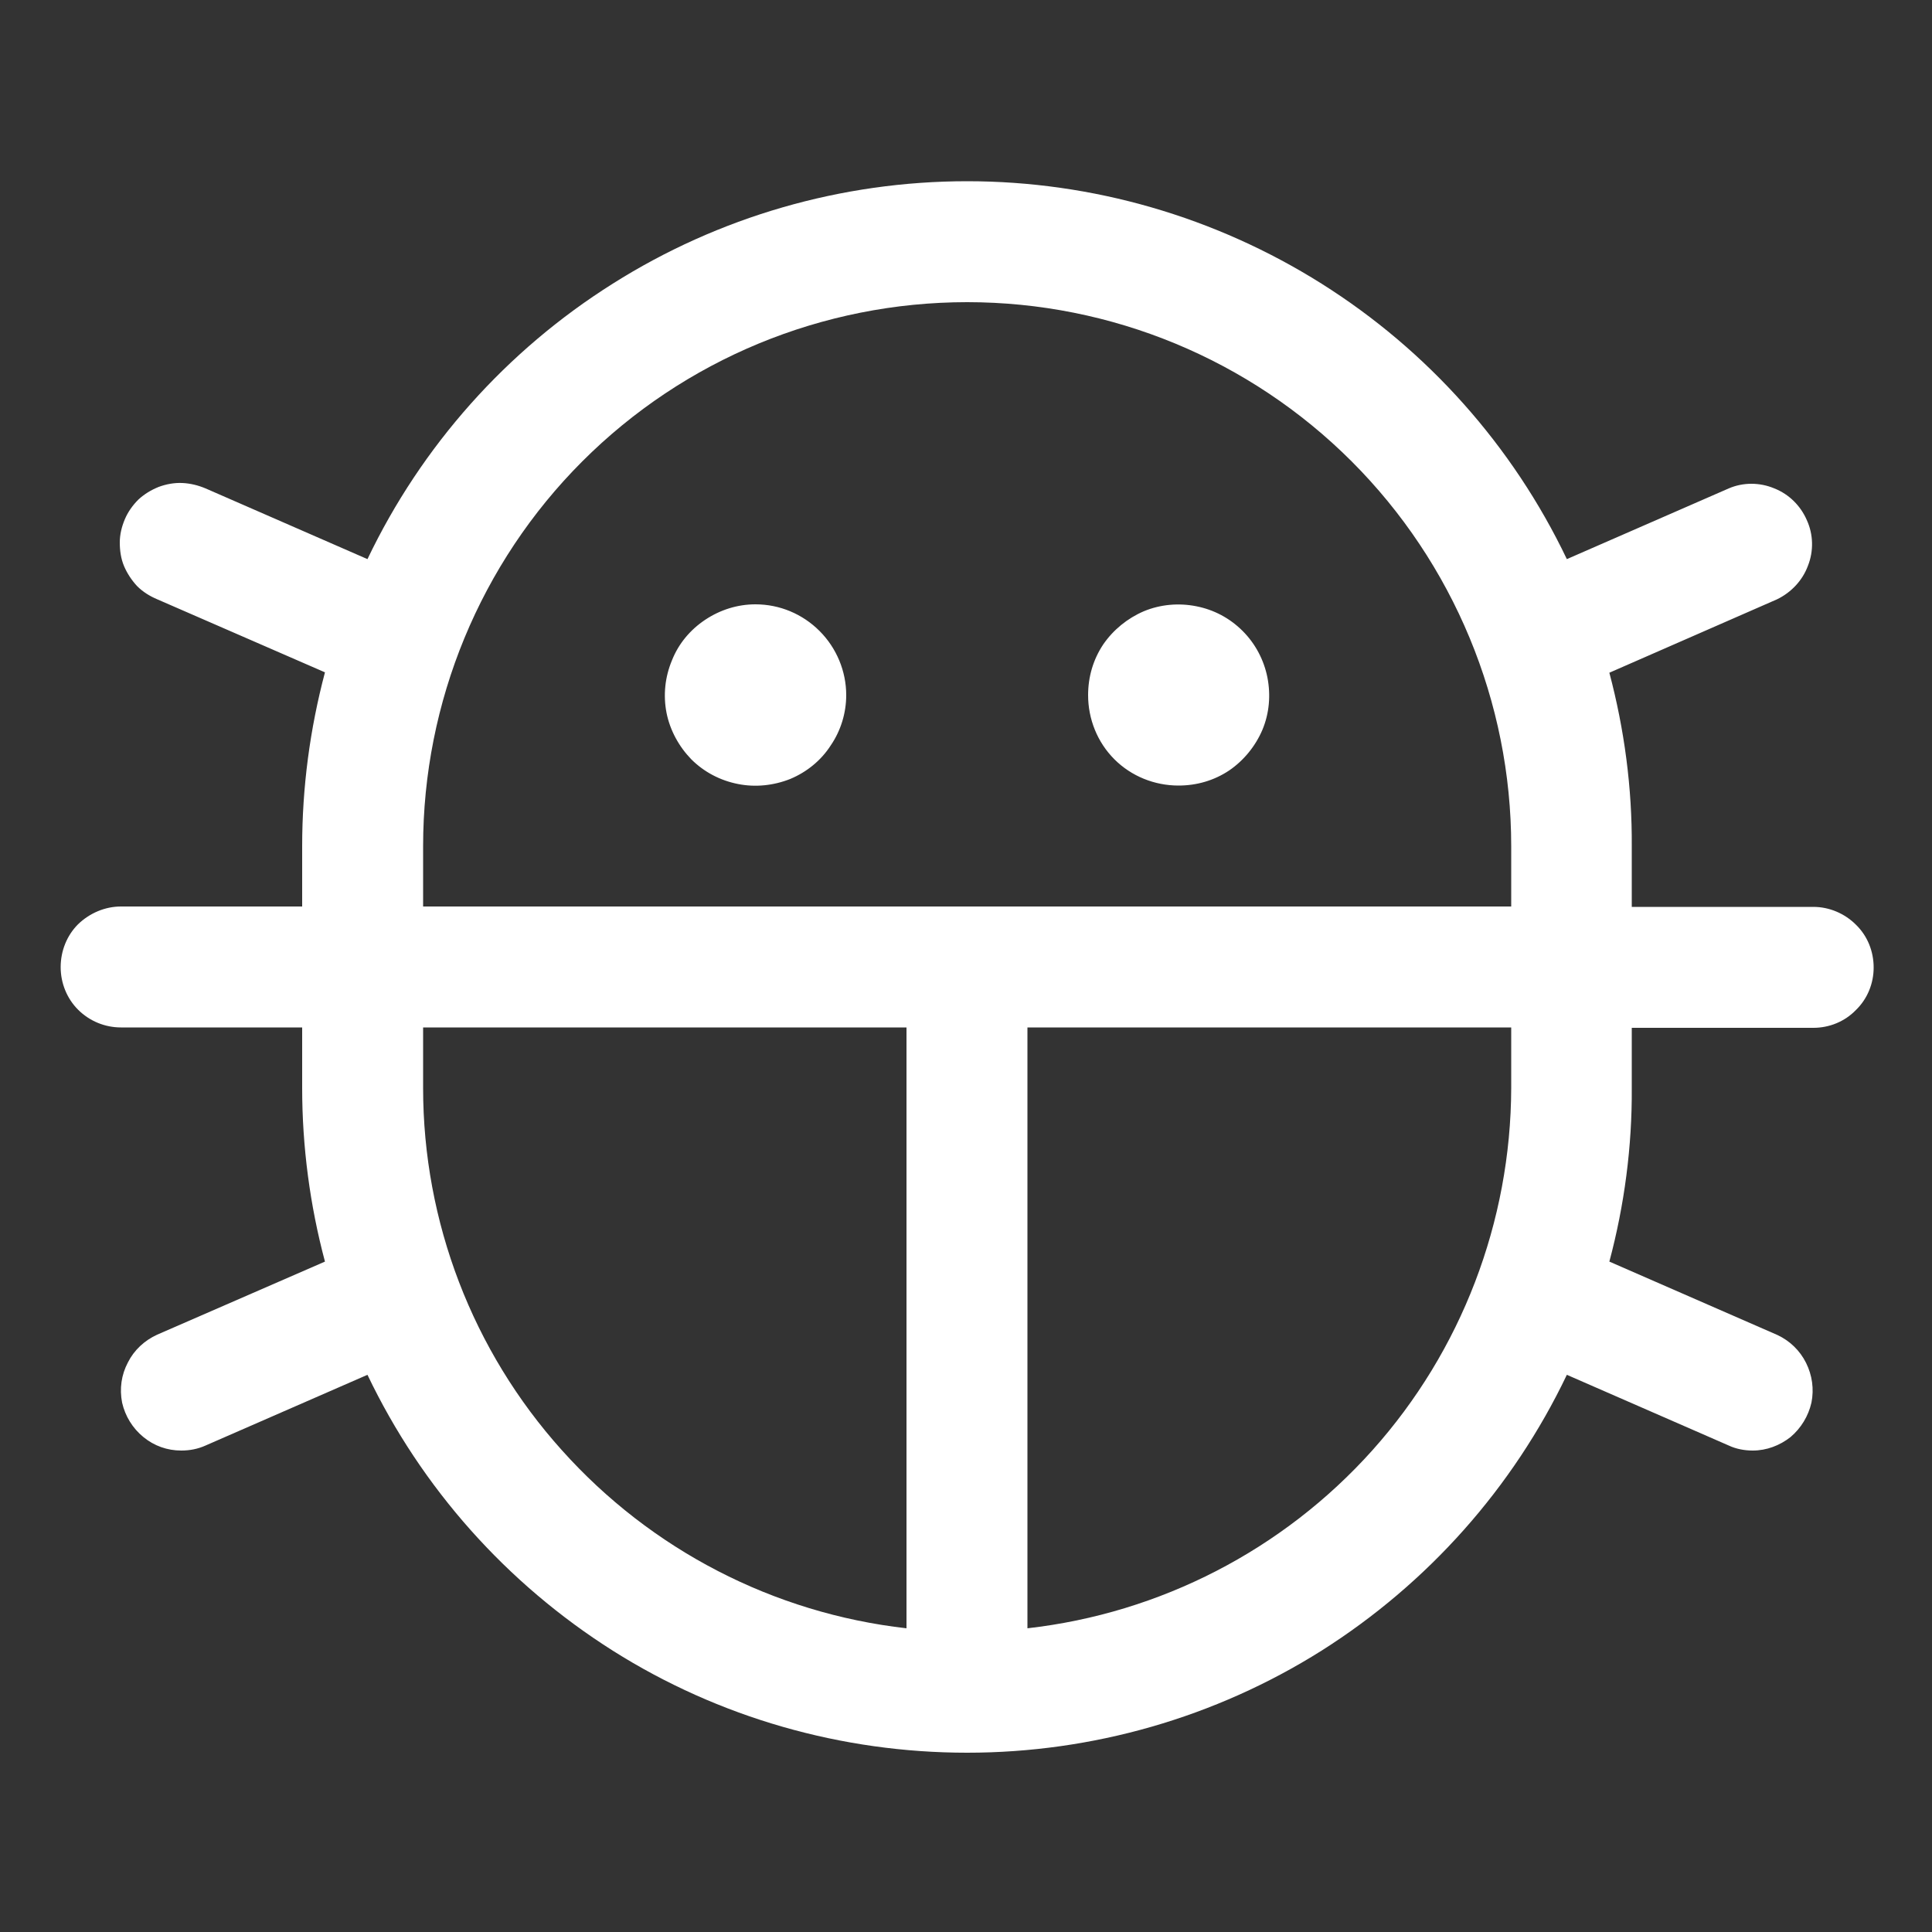 <?xml version="1.0" encoding="utf-8"?>
<svg xmlns="http://www.w3.org/2000/svg" fill="none" height="100%" overflow="visible" preserveAspectRatio="none" style="display: block;" viewBox="0 0 5 5" width="100%">
<rect x="0" y="0" width="5" height="5" fill="#333333" stroke="none"/>
<g id="Frame">
<path d="M2.816 1.799C2.816 1.752 2.829 1.707 2.855 1.668C2.881 1.63 2.918 1.6 2.96 1.582C3.003 1.564 3.051 1.56 3.096 1.569C3.142 1.578 3.183 1.6 3.216 1.633C3.249 1.666 3.271 1.708 3.28 1.753C3.289 1.799 3.285 1.846 3.267 1.889C3.249 1.931 3.219 1.968 3.181 1.994C3.142 2.02 3.097 2.033 3.05 2.033C2.988 2.033 2.928 2.009 2.884 1.965C2.84 1.921 2.816 1.861 2.816 1.799ZM1.955 1.564C1.909 1.564 1.864 1.578 1.825 1.604C1.786 1.63 1.756 1.666 1.739 1.709C1.721 1.752 1.716 1.799 1.725 1.845C1.734 1.89 1.757 1.932 1.789 1.965C1.822 1.998 1.864 2.02 1.91 2.029C1.955 2.038 2.002 2.033 2.045 2.016C2.088 1.998 2.125 1.968 2.15 1.929C2.176 1.891 2.19 1.845 2.19 1.799C2.19 1.737 2.165 1.677 2.121 1.633C2.077 1.589 2.018 1.564 1.955 1.564ZM4.223 2.816C4.224 2.967 4.204 3.119 4.165 3.265L4.6 3.455C4.632 3.47 4.658 3.495 4.674 3.527C4.69 3.559 4.695 3.595 4.688 3.63C4.68 3.665 4.661 3.696 4.634 3.719C4.606 3.741 4.572 3.754 4.536 3.754C4.515 3.754 4.493 3.75 4.474 3.741L4.055 3.558C3.915 3.851 3.695 4.098 3.42 4.272C3.145 4.445 2.827 4.536 2.503 4.536C2.178 4.536 1.86 4.445 1.586 4.272C1.311 4.098 1.091 3.851 0.951 3.558L0.532 3.741C0.512 3.75 0.491 3.754 0.469 3.754C0.433 3.754 0.399 3.742 0.371 3.719C0.343 3.696 0.324 3.665 0.316 3.63C0.309 3.594 0.314 3.558 0.331 3.526C0.347 3.494 0.374 3.469 0.407 3.454L0.841 3.265C0.802 3.119 0.782 2.967 0.782 2.816V2.659H0.313C0.272 2.659 0.232 2.643 0.202 2.613C0.173 2.584 0.157 2.544 0.157 2.503C0.157 2.461 0.173 2.421 0.202 2.392C0.232 2.363 0.272 2.346 0.313 2.346H0.782V2.19C0.782 2.038 0.802 1.887 0.841 1.74L0.407 1.551C0.388 1.543 0.37 1.532 0.355 1.517C0.341 1.502 0.329 1.484 0.321 1.465C0.313 1.446 0.31 1.425 0.31 1.404C0.31 1.383 0.315 1.363 0.323 1.344C0.331 1.325 0.343 1.308 0.358 1.293C0.373 1.279 0.391 1.268 0.411 1.26C0.43 1.253 0.451 1.249 0.472 1.25C0.493 1.251 0.513 1.256 0.532 1.264L0.951 1.447C1.091 1.154 1.311 0.907 1.586 0.734C1.86 0.561 2.178 0.469 2.503 0.469C2.827 0.469 3.145 0.561 3.42 0.734C3.695 0.907 3.915 1.154 4.055 1.447L4.474 1.264C4.511 1.248 4.554 1.248 4.592 1.264C4.63 1.279 4.66 1.309 4.676 1.346C4.693 1.383 4.694 1.426 4.679 1.464C4.665 1.502 4.636 1.533 4.599 1.551L4.165 1.741C4.204 1.888 4.224 2.039 4.223 2.191V2.347H4.693C4.734 2.347 4.774 2.364 4.803 2.393C4.833 2.422 4.849 2.462 4.849 2.504C4.849 2.545 4.833 2.585 4.803 2.614C4.774 2.644 4.734 2.66 4.693 2.66H4.223V2.816ZM1.095 2.346H3.911V2.19C3.911 1.817 3.762 1.458 3.498 1.194C3.234 0.93 2.876 0.782 2.503 0.782C2.129 0.782 1.771 0.93 1.507 1.194C1.243 1.458 1.095 1.817 1.095 2.19V2.346ZM2.346 4.214V2.659H1.095V2.816C1.095 3.162 1.223 3.496 1.454 3.753C1.685 4.011 2.002 4.175 2.346 4.214ZM3.911 2.816V2.659H2.659V4.214C3.003 4.175 3.321 4.011 3.552 3.753C3.782 3.496 3.91 3.162 3.911 2.816Z" fill="white" id="Vector"/>
</g>
</svg>